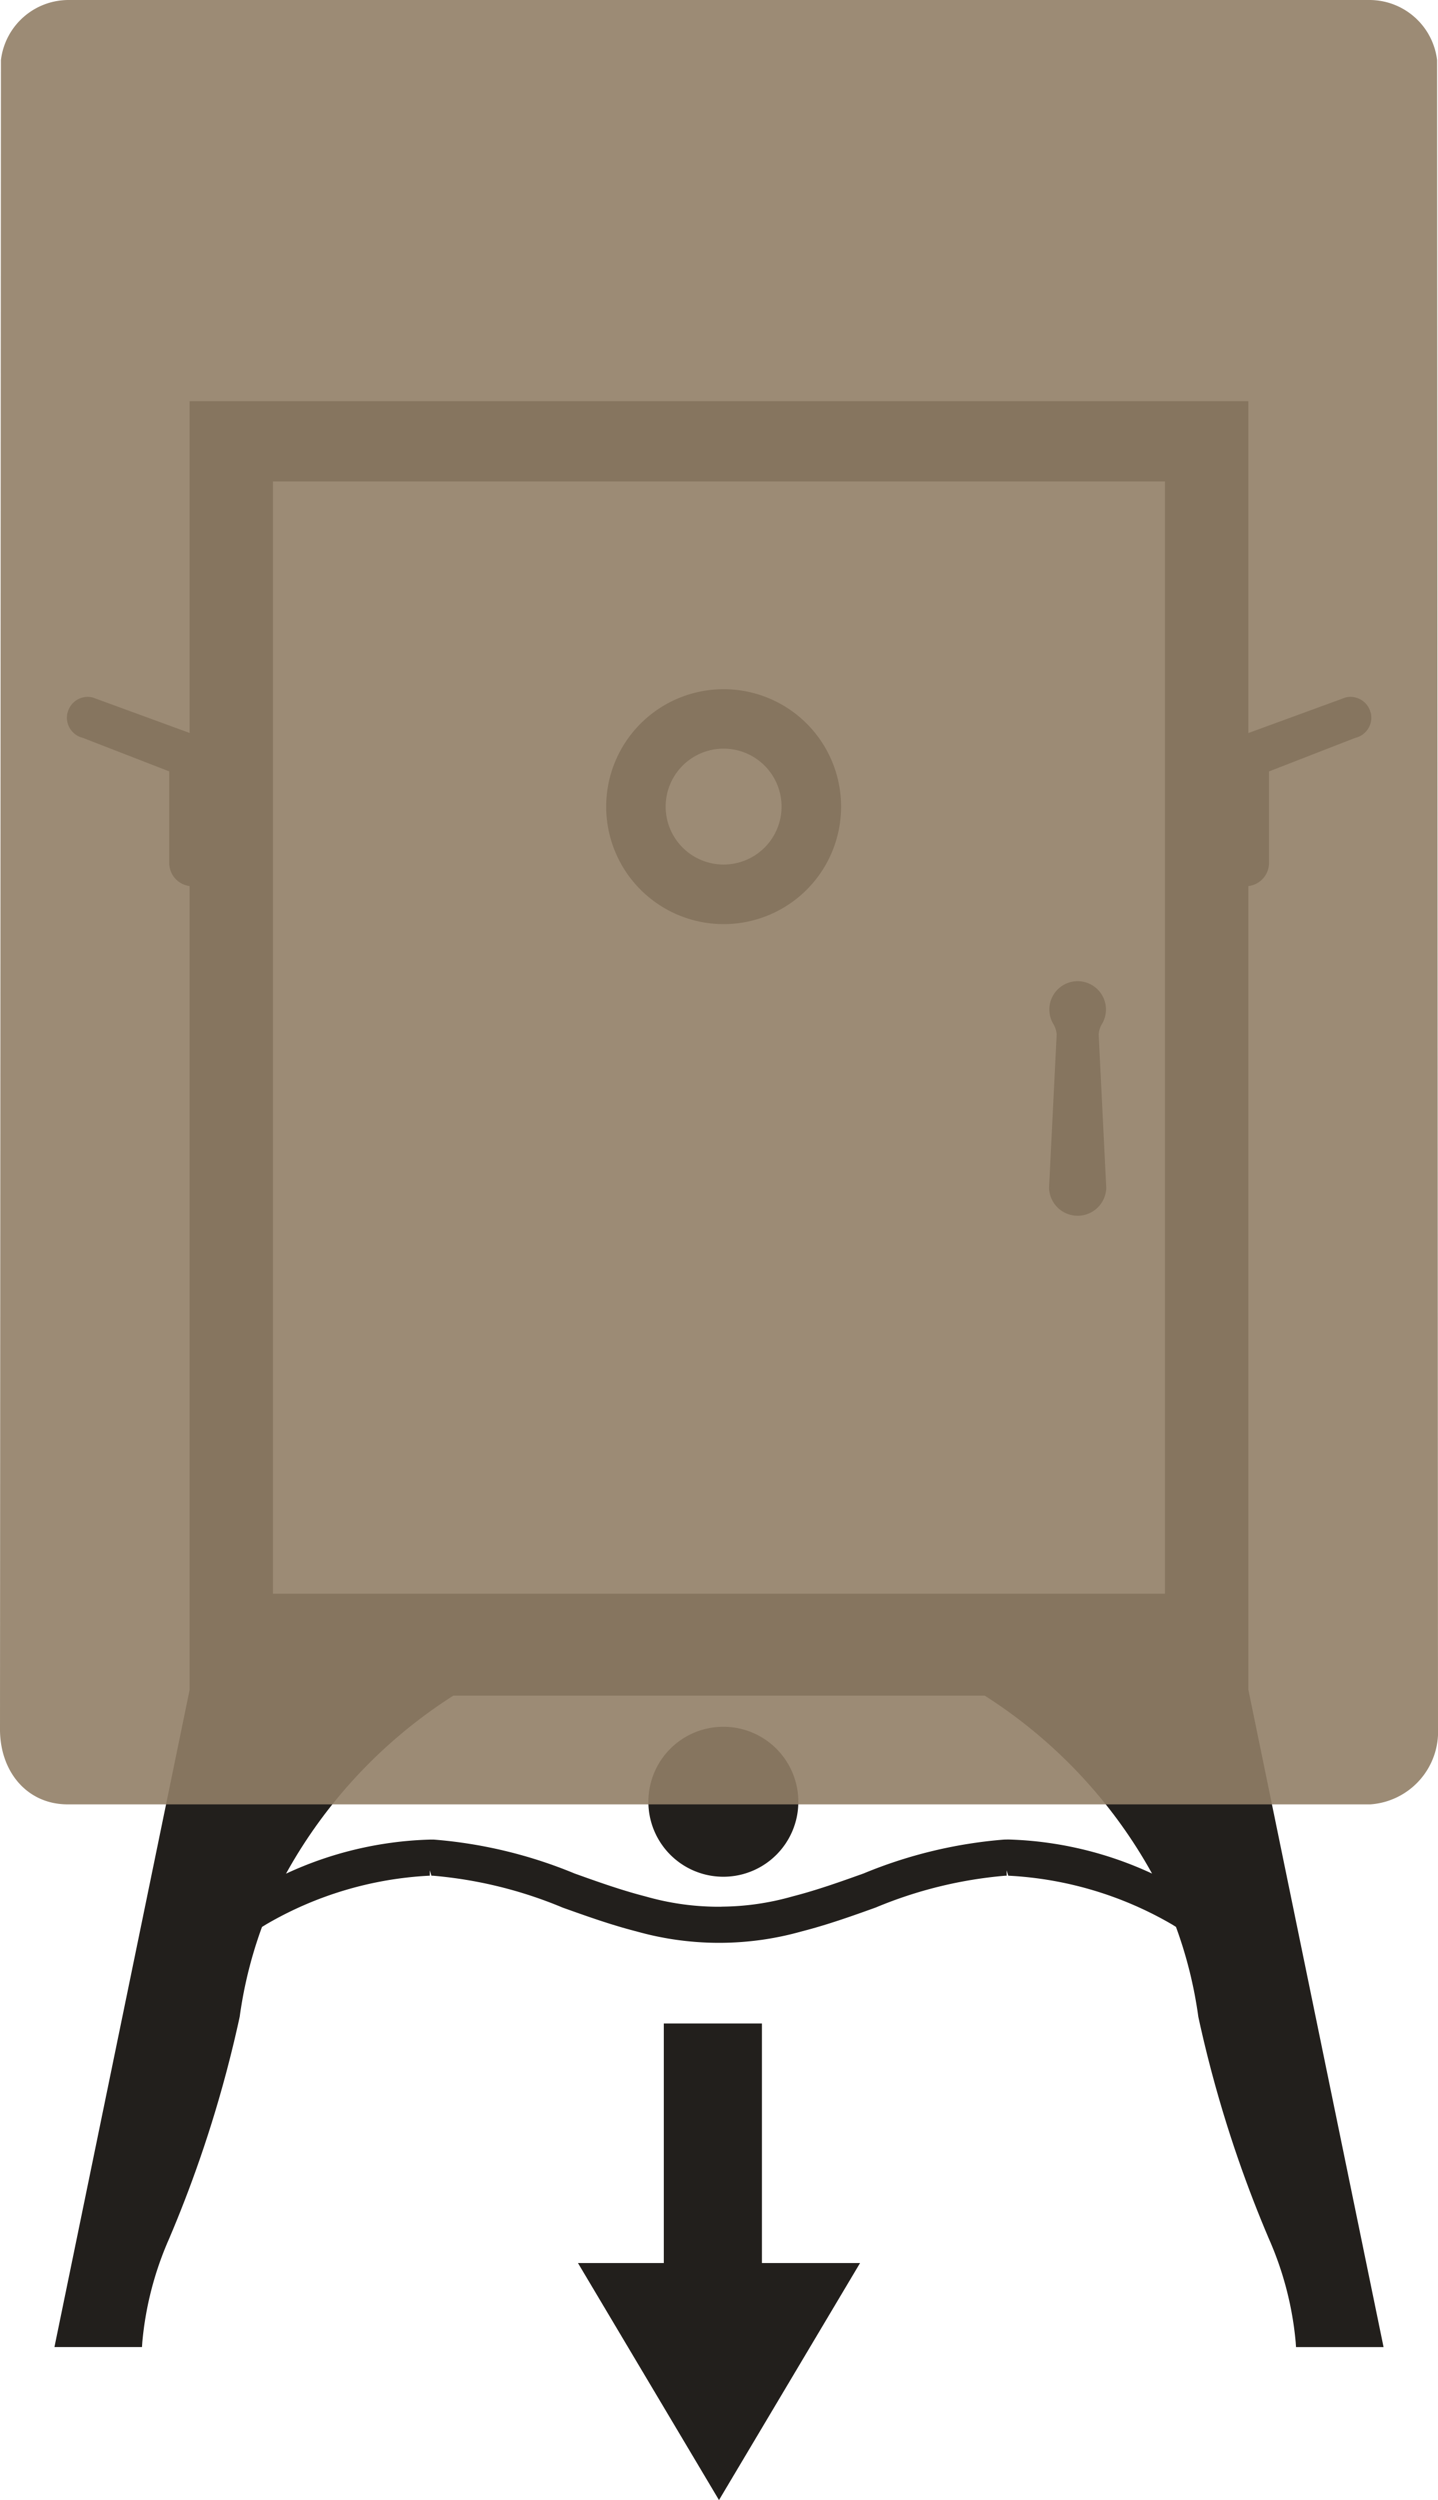 <svg id="Procon-SmokeVault24-1" xmlns="http://www.w3.org/2000/svg" xmlns:xlink="http://www.w3.org/1999/xlink" width="84.379" height="146.689" viewBox="0 0 84.379 146.689">
  <defs>
    <clipPath id="clip-path">
      <rect id="Rectangle_100" data-name="Rectangle 100" width="84.379" height="146.689" fill="none"/>
    </clipPath>
    <clipPath id="clip-path-3">
      <rect id="Rectangle_98" data-name="Rectangle 98" width="84.379" height="105.87" fill="none"/>
    </clipPath>
  </defs>
  <g id="Group_33" data-name="Group 33" clip-path="url(#clip-path)">
    <g id="Group_32" data-name="Group 32">
      <g id="Group_31" data-name="Group 31" clip-path="url(#clip-path)">
        <path id="Path_1622" data-name="Path 1622" d="M42.46,40.438a6.892,6.892,0,1,0,6.894,6.891,6.891,6.891,0,0,0-6.894-6.891m0,10.288a3.4,3.4,0,1,1,3.4-3.4,3.4,3.4,0,0,1-3.4,3.4" fill="#221f1c"/>
        <path id="Path_1623" data-name="Path 1623" d="M64.674,60.06a1.661,1.661,0,1,0-2.879,0,1.434,1.434,0,0,1,.208.635l-.447,9a1.679,1.679,0,0,0,3.357,0l-.445-8.99a1.339,1.339,0,0,1,.206-.644" fill="#221f1c"/>
        <path id="Path_1624" data-name="Path 1624" d="M73.251,99.138v-75.6H11.124V99.159l-7.93,38.553H8.331l.02-.295a19.318,19.318,0,0,1,1.564-6.043,72.447,72.447,0,0,0,4.15-13.043,25.249,25.249,0,0,1,1.308-5.269l.221-.137a21.1,21.1,0,0,1,9.627-2.872v-.317l.095.318h.076a25.277,25.277,0,0,1,7.623,1.872c1.4.5,2.838,1.015,4.343,1.4a17.859,17.859,0,0,0,4.7.667l.173,0,.1,0a17.809,17.809,0,0,0,4.684-.663c1.518-.389,2.96-.9,4.374-1.41a25.213,25.213,0,0,1,7.6-1.865l.081,0-.007-.317.1.316a21.225,21.225,0,0,1,9.627,2.871l.214.134a25.3,25.3,0,0,1,1.311,5.273,72.36,72.36,0,0,0,4.149,13.043,19.318,19.318,0,0,1,1.564,6.043l.02.295h5.137ZM16.016,28.248H68.357V93.511H16.016Zm26.318,83.628-.153,0-.125,0a15.577,15.577,0,0,1-4.159-.6c-1.432-.367-2.832-.867-4.185-1.352a27.213,27.213,0,0,0-8.249-1.988l-.113,0c-.047,0-.094,0-.132,0a21.435,21.435,0,0,0-8.435,2A29.038,29.038,0,0,1,26.6,99.491H57.782A29.038,29.038,0,0,1,67.6,109.93a21.428,21.428,0,0,0-8.428-2l-.253.005a27.2,27.2,0,0,0-8.242,1.987c-1.354.485-2.754.985-4.2,1.355a15.521,15.521,0,0,1-4.139.594" fill="#221f1c"/>
        <path id="Path_1625" data-name="Path 1625" d="M42.445,101.316a4.4,4.4,0,1,0,4.4,4.4,4.4,4.4,0,0,0-4.4-4.4" fill="#221f1c"/>
        <path id="Path_1626" data-name="Path 1626" d="M80.428,41.822a1.218,1.218,0,0,0-1.47-.9l-6.011,2.2a1.2,1.2,0,0,0-.919,1.17V52h1.064a1.371,1.371,0,0,0,1.371-1.371V45.262l5.069-1.97a1.216,1.216,0,0,0,.9-1.47" fill="#221f1c"/>
        <path id="Path_1627" data-name="Path 1627" d="M3.964,41.822a1.218,1.218,0,0,1,1.47-.9l6.011,2.2a1.2,1.2,0,0,1,.92,1.17V52H11.3a1.37,1.37,0,0,1-1.37-1.371V45.262l-5.07-1.97a1.218,1.218,0,0,1-.9-1.47" fill="#221f1c"/>
        <path id="Path_1628" data-name="Path 1628" d="M33.914,132.782h5.037V118.724h5.757v14.058h5.758l-8.277,13.907Z" fill="#221f1c"/>
        <g id="Group_30" data-name="Group 30" opacity="0.9" style="mix-blend-mode: normal;isolation: isolate">
          <g id="Group_29" data-name="Group 29">
            <g id="Group_28" data-name="Group 28" clip-path="url(#clip-path-3)">
              <path id="Path_1629" data-name="Path 1629" d="M80.407,105.87H3.973c-2.4,0-4-1.942-3.973-4.47L.054,3.53A4,4,0,0,1,4.026,0H80.354a4,4,0,0,1,3.972,3.53l.053,97.87a4.275,4.275,0,0,1-3.972,4.47" fill="#917e66"/>
            </g>
          </g>
        </g>
      </g>
    </g>
  </g>
</svg>
